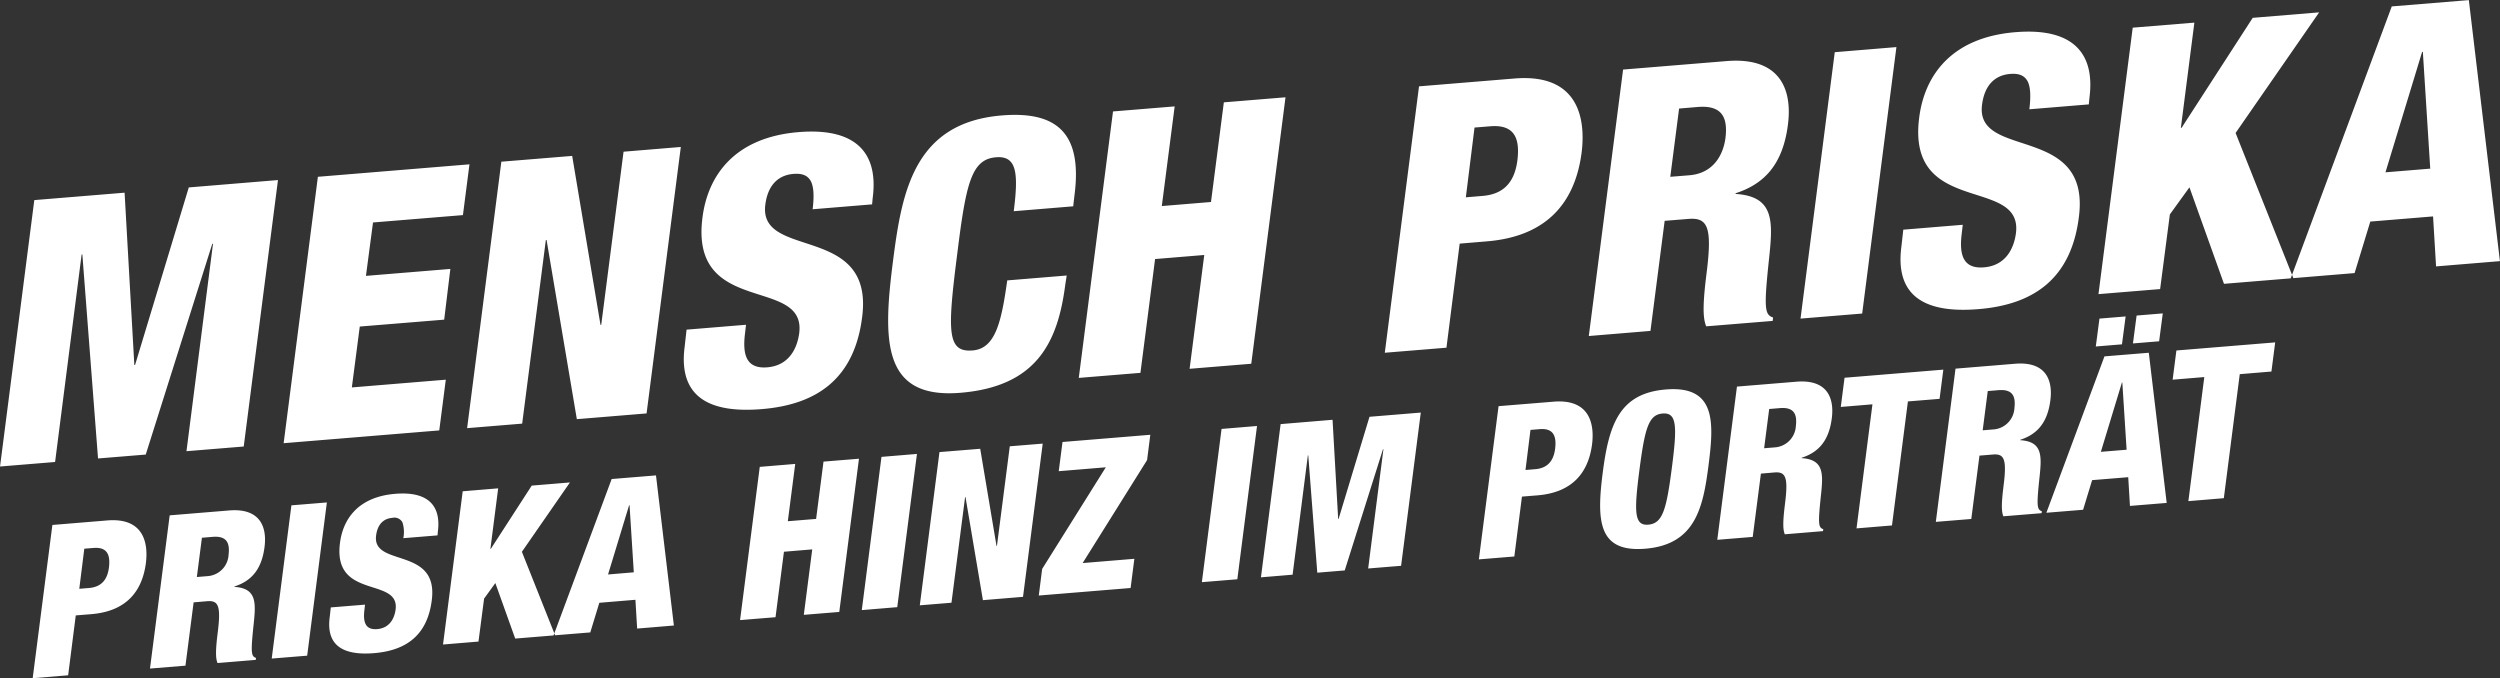 <svg xmlns="http://www.w3.org/2000/svg" width="475.125" height="128.88" viewBox="0 0 475.125 128.88">
  <rect x="0" y="0" width="475.125" height="128.88" fill="#333333" stroke="none"/>
<defs>
    <style>
      .cls-1 {
        fill: #fff;
        fill-rule: evenodd;
      }
    </style>
  </defs>
  <path id="Mensch_priska" data-name="Mensch priska" class="cls-1" d="M284.538,2598.22l10.463-.86,5.042-39.43,0.139-.01,2.98,38.77,9.067-.74,12.645-40.05,0.139-.02-5.042,39.43,10.881-.89,6.508-50.64-16.949,1.4L310.2,2578.92l-0.139.01-1.853-32.75-17.158,1.41Zm53.9-4.43,29.574-2.43,1.243-9.64-17.856,1.47,1.507-11.57,16.042-1.31,1.173-9.64-16.042,1.32,1.342-10.15,17.089-1.4,1.243-9.65-28.807,2.37Zm34.868-2.86,10.463-.86,4.5-34.89,0.139-.01,5.751,34.05,13.253-1.09,6.507-50.64-10.881.9-4.244,32.9-0.14.01-5.381-32.11-13.461,1.1Zm41.706-18.72-0.364,3.25c-1.377,10.57,6.159,12.55,14.668,11.85,10.742-.88,17.623-6.01,19.065-17.49,2.322-17.88-19.777-10.8-18.4-21.37,0.469-3.68,2.418-5.6,5.348-5.84,1.744-.14,2.766.33,3.352,1.48,0.51,1.08.584,2.83,0.29,5.24l11.3-.93,0.112-1.2c1.043-7.81-2.374-13.49-14.092-12.53-12.067.99-17.236,8.15-18.256,16.24-2.445,18.93,19.8,11.07,18.382,21.99-0.393,2.91-1.954,6.13-6.069,6.47-4.046.33-4.7-2.49-4.242-6.32l0.206-1.77Zm73.481-23.44,0.246-2.13c1.548-11.91-3.493-15.99-13.816-15.14-16.6,1.36-18.968,14.4-20.639,27.38-1.976,15.24-2.238,26.56,12.758,25.33,14.508-1.19,18.522-9.59,19.94-20.51l0.276-1.78-11.3.93c-1.107,7.88-2.235,12.95-6.559,13.31-4.883.4-4.849-3.46-2.926-18.5,1.648-13.25,2.676-17.83,7.349-18.21,3.906-.32,4.309,2.87,3.371,10.25Zm1.059,32.61,11.718-.96,2.785-21.63,9.346-.77-2.785,21.63,11.718-.96,6.508-50.64-11.718.96-2.445,18.94-9.346.77,2.444-18.94-11.718.96Zm58.158-4.78,11.718-.96,2.515-19.78,5.162-.43c11.718-.96,16.782-7.69,18-16.77,0.815-6.32-.407-15.2-12.753-14.18l-18.135,1.49Zm17.053-42.8,3-.24c4.743-.39,5.612,2.48,5.16,6.38-0.422,3.4-1.925,6.47-6.6,6.85l-3.209.27Zm38.878-3.61,3.557-.3c4.673-.38,5.717,2.06,5.259,5.89-0.387,2.98-2.117,6.7-6.86,7.09l-3.627.29Zm-17.159,43.23,11.718-.97,2.7-20.92,4.464-.36c3.7-.31,4.613,1.44,3.511,10.23-0.722,5.74-.771,8.56-0.076,10.18l12.625-1.03,0.088-.64c-1.592-.57-1.811-1.54-0.737-11.52,0.705-6.79.949-11.52-6.391-11.97l-0.012-.13c5.611-1.8,9.015-5.66,9.953-13.03,0.9-6.95-1.694-12.91-11.668-12.09L593,2522.78Zm40.237-3.31,11.718-.96,6.508-50.64-11.718.97Zm19.531-16.9-0.364,3.26c-1.377,10.57,6.159,12.54,14.668,11.84,10.742-.88,17.623-6.01,19.065-17.49,2.322-17.87-19.777-10.8-18.4-21.36,0.469-3.69,2.418-5.61,5.348-5.85,1.744-.14,2.766.34,3.352,1.48,0.51,1.08.584,2.83,0.29,5.24l11.3-.93,0.112-1.2c1.043-7.8-2.374-13.49-14.092-12.52-12.067.99-17.236,8.15-18.256,16.23-2.445,18.94,19.8,11.07,18.382,22-0.393,2.91-1.954,6.12-6.069,6.46-4.046.33-4.7-2.49-4.242-6.32l0.206-1.77Zm37.093,12.25,11.718-.96,1.852-14.19,3.72-5.15,6.564,18.34,13.183-1.08-10.977-27.59,15.881-22.92-12.625,1.04-13.519,20.9-0.139.01,2.568-20-11.718.96Zm63.054-23.85-8.51.7,6.965-22.88,0.14-.01Zm-26.514,20.85,12.136-1,2.987-9.79,11.927-.98,0.571,9.5,12.136-1-5.908-49.61-14.647,1.2Zm-429.141,75.99,6.739-.55,1.447-11.38,2.968-.24c6.74-.56,9.652-4.43,10.353-9.65,0.469-3.63-.234-8.74-7.335-8.16l-10.43.86Zm9.808-24.61,1.724-.14c2.728-.23,3.228,1.43,2.968,3.67-0.243,1.95-1.107,3.72-3.8,3.94l-1.845.15Zm22.353-2.08,2.046-.17c2.687-.22,3.287,1.18,3.024,3.38a4.286,4.286,0,0,1-3.945,4.08l-2.086.17Zm-9.869,24.86,6.74-.55,1.554-12.03,2.567-.22c2.126-.17,2.653.84,2.019,5.89-0.414,3.3-.443,4.92-0.043,5.86l7.261-.6,0.051-.37c-0.916-.33-1.042-0.88-0.424-6.62,0.4-3.91.545-6.62-3.676-6.88l-0.007-.08c3.227-1.03,5.185-3.25,5.725-7.49,0.519-4-.975-7.43-6.712-6.96l-11.312.93Zm23.134-1.9,6.74-.55,3.743-29.12-6.74.55ZM347.4,2625l-0.209,1.87c-0.792,6.08,3.542,7.22,8.436,6.82,6.178-.51,10.135-3.46,10.965-10.06,1.335-10.28-11.375-6.21-10.583-12.29,0.27-2.12,1.391-3.22,3.076-3.36a1.727,1.727,0,0,1,1.928.85,5.93,5.93,0,0,1,.167,3.01l6.5-.53,0.064-.69c0.6-4.49-1.365-7.76-8.1-7.21-6.94.57-9.913,4.69-10.5,9.34-1.406,10.89,11.388,6.37,10.572,12.65-0.226,1.68-1.124,3.52-3.491,3.72-2.327.19-2.7-1.43-2.439-3.63l0.118-1.02Zm21.327,7.05,6.739-.56,1.066-8.16,2.139-2.96,3.775,10.55,7.582-.62-6.313-15.87,9.133-13.18-7.261.6-7.775,12.02h-0.08l1.477-11.5-6.739.56Zm36.257-13.72-4.894.41,4.006-13.17h0.08Zm-15.249,11.99,6.98-.57,1.718-5.63,6.86-.57,0.328,5.47,6.98-.58-3.4-28.53-8.424.69Zm35.444-2.91,6.74-.55,1.6-12.44,5.376-.45-1.6,12.44,6.739-.55,3.743-29.12-6.739.55-1.406,10.89-5.376.44,1.406-10.89-6.739.56Zm23.134-1.9,6.74-.56,3.743-29.12-6.74.56Zm11.026-.91,6.018-.49,2.589-20.07,0.08-.01,3.308,19.59,7.622-.63,3.743-29.12-6.258.51L474,2613.31l-0.08.01-3.1-18.47-7.742.63Zm22.613-1.86,17.45-1.43,0.715-5.55-9.829.81L502.534,2597l0.614-4.81-16.688,1.37-0.715,5.55,8.946-.74-12.1,19.32Zm30.993-2.54,6.739-.55,3.743-29.13-6.739.56Zm11.226-.92,6.018-.5,2.9-22.67,0.08-.01,1.713,22.3,5.215-.43,7.273-23.04h0.08l-2.9,22.67,6.258-.51,3.743-29.12-9.748.8-5.875,19.41h-0.08l-1.065-18.84-9.869.82Zm41.418-3.41,6.739-.55,1.447-11.38,2.969-.24c6.739-.56,9.651-4.43,10.352-9.65,0.469-3.63-.234-8.74-7.334-8.15l-10.43.85Zm9.808-24.61,1.725-.14c2.728-.23,3.227,1.43,2.967,3.67-0.242,1.95-1.107,3.72-3.795,3.94l-1.845.15Zm20.694,7.7c1.039-7.99,1.754-10.59,4.4-10.81,2.728-.23,2.815,2.31,1.777,10.3s-1.753,10.6-4.481,10.82C595.143,2609.49,595.056,2606.96,596.094,2598.96Zm13.158-1.08c1.032-8.07,1.424-15.09-8.123-14.3-8.866.72-10.838,6.7-12.015,15.95s-0.742,15.04,8.124,14.31C606.785,2613.05,608.22,2605.96,609.252,2597.88Zm11.515-10.59,2.046-.17c2.688-.22,3.288,1.18,3.025,3.38a4.288,4.288,0,0,1-3.946,4.08l-2.086.17Zm-9.868,24.86,6.739-.55,1.554-12.03,2.568-.22c2.126-.17,2.653.84,2.019,5.89-0.415,3.31-.444,4.92-0.043,5.86l7.26-.6,0.051-.37c-0.916-.32-1.042-0.88-0.424-6.62,0.406-3.91.546-6.62-3.676-6.88l-0.006-.08c3.226-1.03,5.184-3.25,5.724-7.49,0.519-4-.975-7.43-6.711-6.96l-11.313.93Zm26.464-2.17,6.74-.56,3.028-23.57,6.017-.49,0.715-5.55-18.774,1.54-0.715,5.55,6.017-.5Zm24.942-26.1,2.046-.17c2.688-.22,3.288,1.18,3.025,3.38a4.288,4.288,0,0,1-3.946,4.08l-2.086.17Zm-9.868,24.86,6.739-.55,1.554-12.04,2.568-.21c2.126-.17,2.653.83,2.019,5.89-0.415,3.3-.444,4.92-0.044,5.85l7.261-.59,0.051-.37c-0.916-.33-1.042-0.88-0.424-6.62,0.406-3.91.546-6.63-3.676-6.88l-0.006-.08c3.226-1.04,5.184-3.26,5.724-7.5,0.519-3.99-.975-7.42-6.711-6.95l-11.313.93Zm36.257-13.71-4.894.4,4-13.16,0.081-.01Zm-15.249,11.98,6.98-.57,1.717-5.63,6.86-.56,0.328,5.46,6.981-.57-3.4-28.54-8.425.69Zm9.394-31.6,4.975-.41,0.694-5.3-4.974.41Zm7.061-.58,4.974-.41,0.694-5.3-4.974.41Zm10.532,29.97,6.739-.56,3.028-23.57,6.017-.5,0.715-5.54-18.774,1.54-0.715,5.55,6.017-.5Z" transform="translate(-284.531 -2509.56)"/>
</svg>
